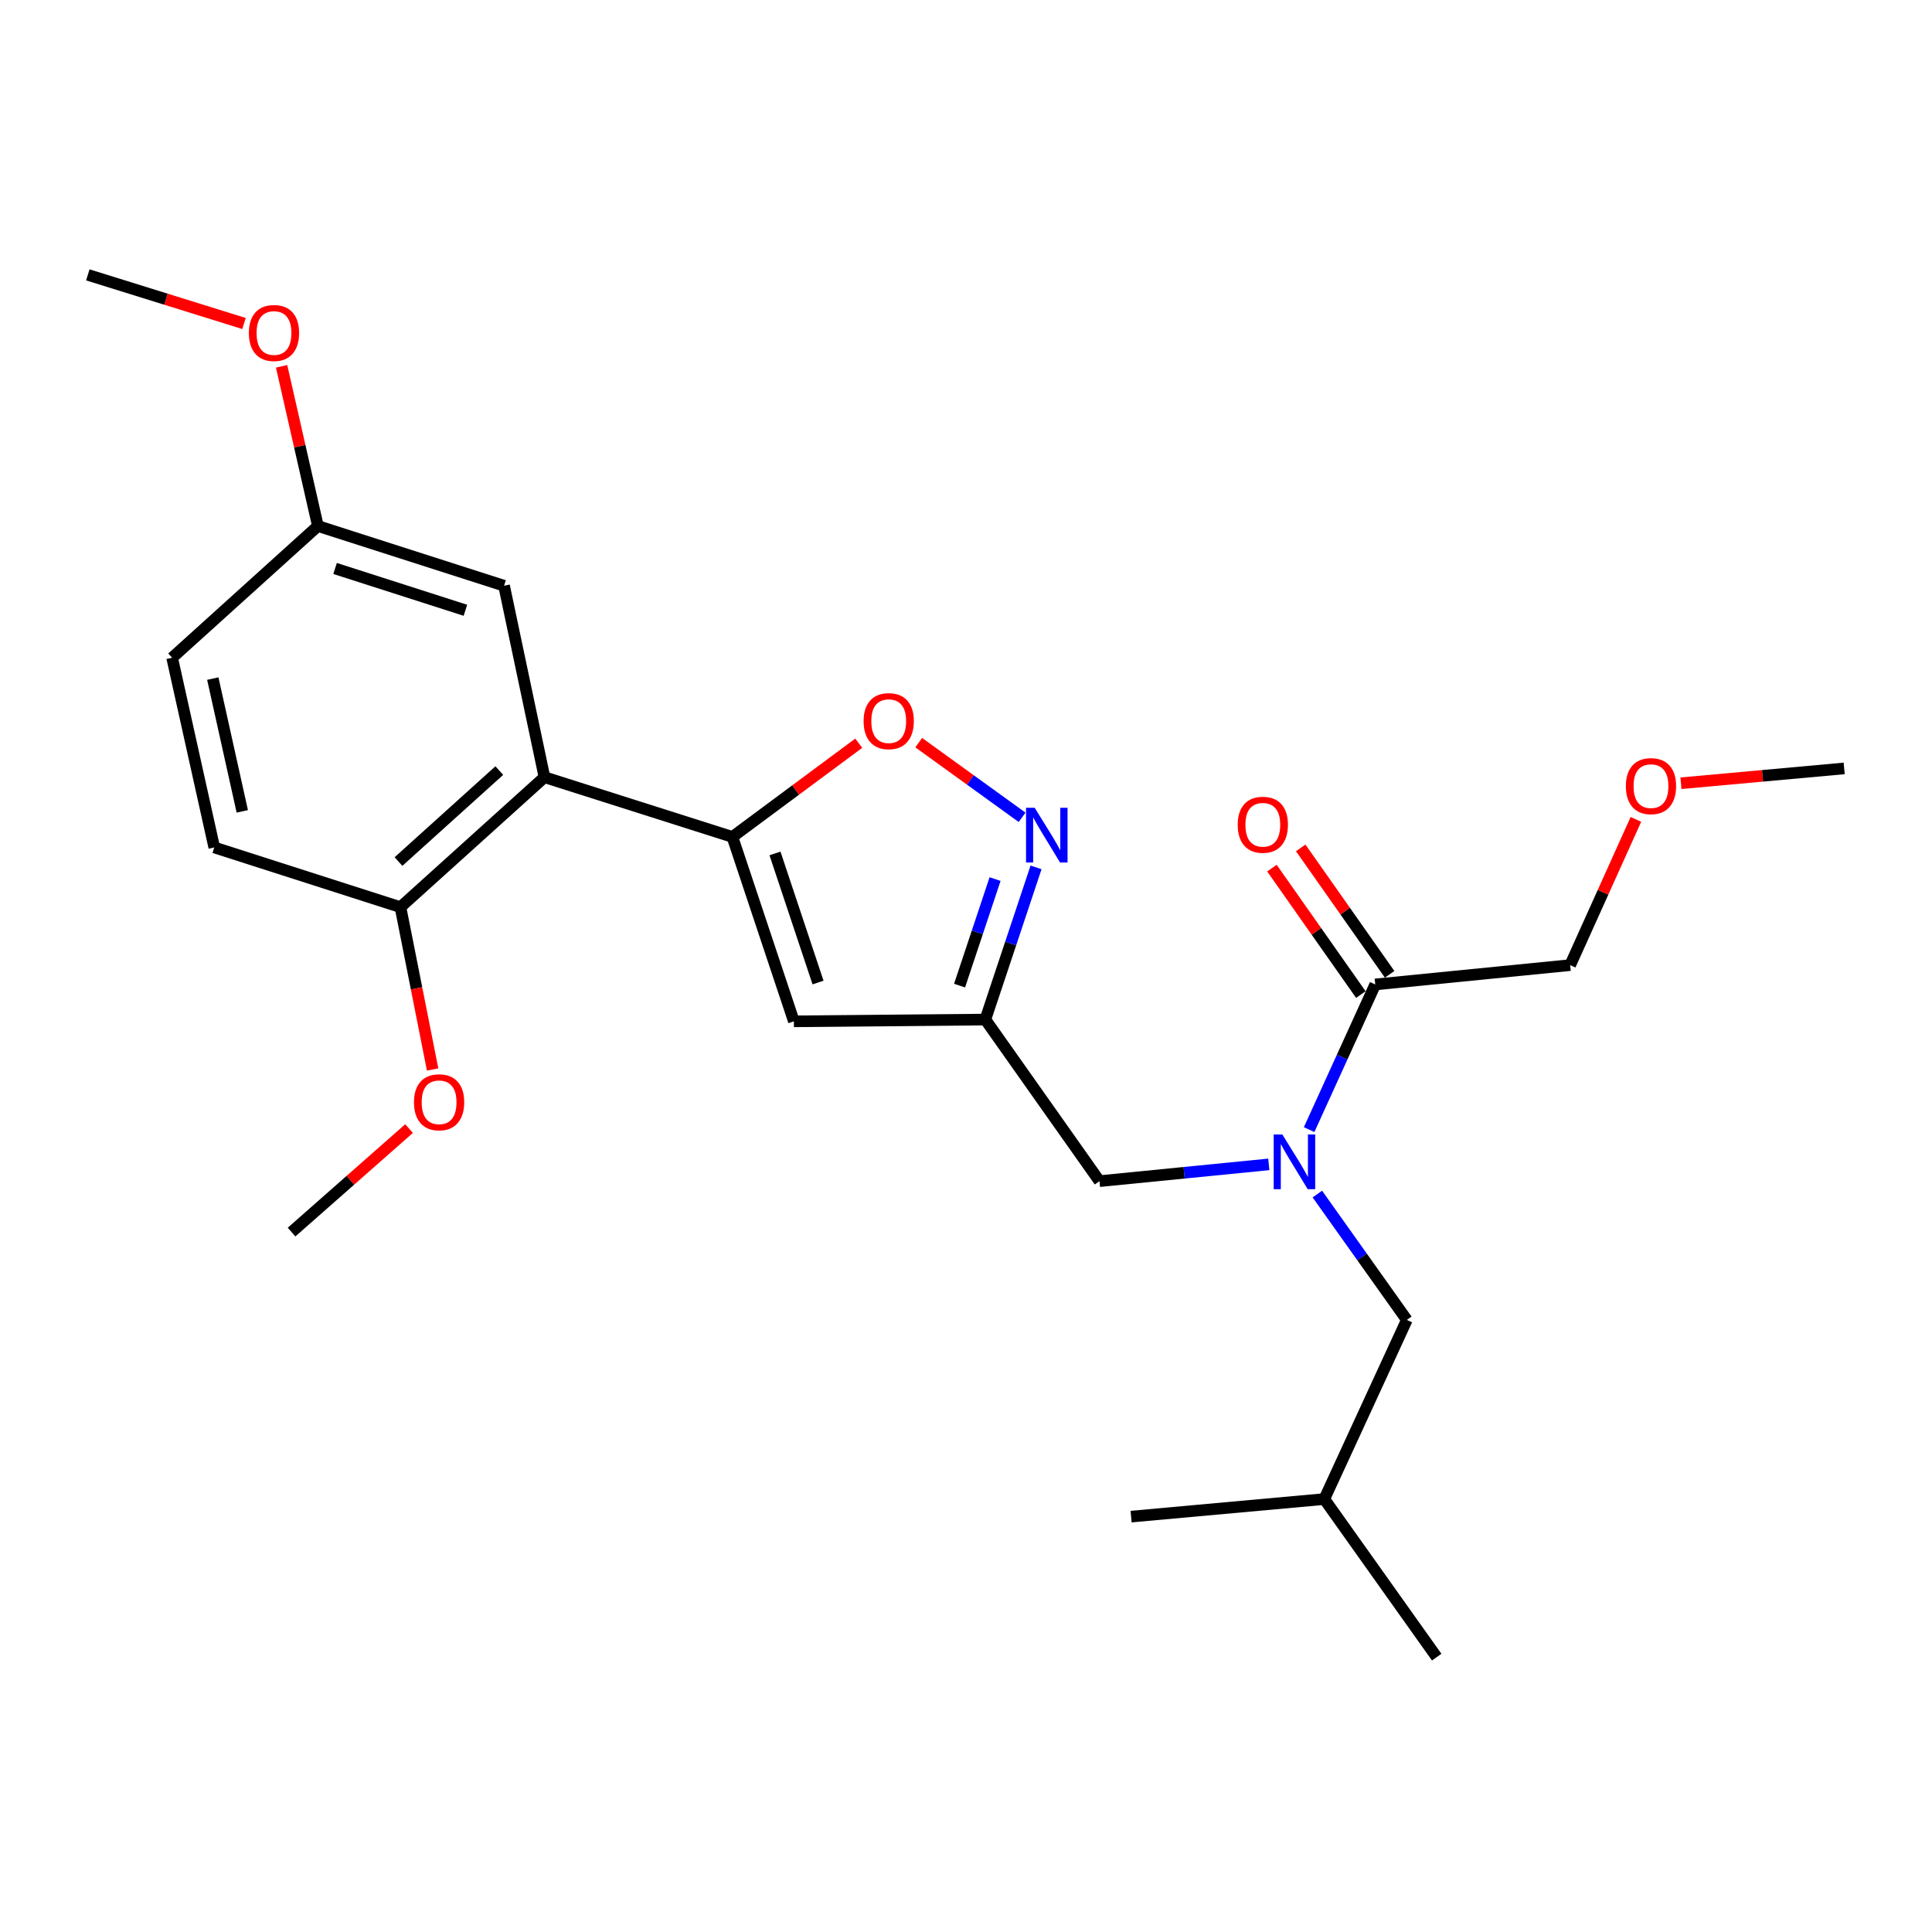 <?xml version='1.0' encoding='iso-8859-1'?>
<svg version='1.1' baseProfile='full'
              xmlns='http://www.w3.org/2000/svg'
                      xmlns:rdkit='http://www.rdkit.org/xml'
                      xmlns:xlink='http://www.w3.org/1999/xlink'
                  xml:space='preserve'
width='1000px' height='1000px' viewBox='0 0 1000 1000'>
<!-- END OF HEADER -->
<rect style='opacity:1.0;fill:#FFFFFF;stroke:none' width='1000' height='1000' x='0' y='0'> </rect>
<path class='bond-0' d='M 812.724,499.545 L 829.732,461.831' style='fill:none;fill-rule:evenodd;stroke:#000000;stroke-width:6px;stroke-linecap:butt;stroke-linejoin:miter;stroke-opacity:1' />
<path class='bond-0' d='M 829.732,461.831 L 846.739,424.118' style='fill:none;fill-rule:evenodd;stroke:#FF0000;stroke-width:6px;stroke-linecap:butt;stroke-linejoin:miter;stroke-opacity:1' />
<path class='bond-1' d='M 812.724,499.545 L 711.821,509.549' style='fill:none;fill-rule:evenodd;stroke:#000000;stroke-width:6px;stroke-linecap:butt;stroke-linejoin:miter;stroke-opacity:1' />
<path class='bond-2' d='M 656.728,602.683 L 612.909,607.023' style='fill:none;fill-rule:evenodd;stroke:#0000FF;stroke-width:6px;stroke-linecap:butt;stroke-linejoin:miter;stroke-opacity:1' />
<path class='bond-2' d='M 612.909,607.023 L 569.09,611.363' style='fill:none;fill-rule:evenodd;stroke:#000000;stroke-width:6px;stroke-linecap:butt;stroke-linejoin:miter;stroke-opacity:1' />
<path class='bond-3' d='M 677.601,584.686 L 694.711,547.118' style='fill:none;fill-rule:evenodd;stroke:#0000FF;stroke-width:6px;stroke-linecap:butt;stroke-linejoin:miter;stroke-opacity:1' />
<path class='bond-3' d='M 694.711,547.118 L 711.821,509.549' style='fill:none;fill-rule:evenodd;stroke:#000000;stroke-width:6px;stroke-linecap:butt;stroke-linejoin:miter;stroke-opacity:1' />
<path class='bond-4' d='M 681.856,618.038 L 705.017,650.611' style='fill:none;fill-rule:evenodd;stroke:#0000FF;stroke-width:6px;stroke-linecap:butt;stroke-linejoin:miter;stroke-opacity:1' />
<path class='bond-4' d='M 705.017,650.611 L 728.178,683.184' style='fill:none;fill-rule:evenodd;stroke:#000000;stroke-width:6px;stroke-linecap:butt;stroke-linejoin:miter;stroke-opacity:1' />
<path class='bond-5' d='M 719.268,504.312 L 696.255,471.589' style='fill:none;fill-rule:evenodd;stroke:#000000;stroke-width:6px;stroke-linecap:butt;stroke-linejoin:miter;stroke-opacity:1' />
<path class='bond-5' d='M 696.255,471.589 L 673.241,438.865' style='fill:none;fill-rule:evenodd;stroke:#FF0000;stroke-width:6px;stroke-linecap:butt;stroke-linejoin:miter;stroke-opacity:1' />
<path class='bond-5' d='M 704.374,514.786 L 681.361,482.063' style='fill:none;fill-rule:evenodd;stroke:#000000;stroke-width:6px;stroke-linecap:butt;stroke-linejoin:miter;stroke-opacity:1' />
<path class='bond-5' d='M 681.361,482.063 L 658.348,449.339' style='fill:none;fill-rule:evenodd;stroke:#FF0000;stroke-width:6px;stroke-linecap:butt;stroke-linejoin:miter;stroke-opacity:1' />
<path class='bond-6' d='M 870.053,405.406 L 912.299,401.569' style='fill:none;fill-rule:evenodd;stroke:#FF0000;stroke-width:6px;stroke-linecap:butt;stroke-linejoin:miter;stroke-opacity:1' />
<path class='bond-6' d='M 912.299,401.569 L 954.545,397.731' style='fill:none;fill-rule:evenodd;stroke:#000000;stroke-width:6px;stroke-linecap:butt;stroke-linejoin:miter;stroke-opacity:1' />
<path class='bond-7' d='M 728.178,683.184 L 685.46,775.914' style='fill:none;fill-rule:evenodd;stroke:#000000;stroke-width:6px;stroke-linecap:butt;stroke-linejoin:miter;stroke-opacity:1' />
<path class='bond-8' d='M 569.09,611.363 L 510.004,527.727' style='fill:none;fill-rule:evenodd;stroke:#000000;stroke-width:6px;stroke-linecap:butt;stroke-linejoin:miter;stroke-opacity:1' />
<path class='bond-9' d='M 685.46,775.914 L 585.457,784.998' style='fill:none;fill-rule:evenodd;stroke:#000000;stroke-width:6px;stroke-linecap:butt;stroke-linejoin:miter;stroke-opacity:1' />
<path class='bond-10' d='M 685.46,775.914 L 743.635,857.729' style='fill:none;fill-rule:evenodd;stroke:#000000;stroke-width:6px;stroke-linecap:butt;stroke-linejoin:miter;stroke-opacity:1' />
<path class='bond-11' d='M 444.484,384.689 L 411.786,408.938' style='fill:none;fill-rule:evenodd;stroke:#FF0000;stroke-width:6px;stroke-linecap:butt;stroke-linejoin:miter;stroke-opacity:1' />
<path class='bond-11' d='M 411.786,408.938 L 379.088,433.186' style='fill:none;fill-rule:evenodd;stroke:#000000;stroke-width:6px;stroke-linecap:butt;stroke-linejoin:miter;stroke-opacity:1' />
<path class='bond-12' d='M 475.526,384.393 L 502.28,403.717' style='fill:none;fill-rule:evenodd;stroke:#FF0000;stroke-width:6px;stroke-linecap:butt;stroke-linejoin:miter;stroke-opacity:1' />
<path class='bond-12' d='M 502.28,403.717 L 529.034,423.042' style='fill:none;fill-rule:evenodd;stroke:#0000FF;stroke-width:6px;stroke-linecap:butt;stroke-linejoin:miter;stroke-opacity:1' />
<path class='bond-13' d='M 379.088,433.186 L 410.912,528.637' style='fill:none;fill-rule:evenodd;stroke:#000000;stroke-width:6px;stroke-linecap:butt;stroke-linejoin:miter;stroke-opacity:1' />
<path class='bond-13' d='M 401.135,441.745 L 423.412,508.561' style='fill:none;fill-rule:evenodd;stroke:#000000;stroke-width:6px;stroke-linecap:butt;stroke-linejoin:miter;stroke-opacity:1' />
<path class='bond-14' d='M 379.088,433.186 L 281.816,402.273' style='fill:none;fill-rule:evenodd;stroke:#000000;stroke-width:6px;stroke-linecap:butt;stroke-linejoin:miter;stroke-opacity:1' />
<path class='bond-15' d='M 410.912,528.637 L 510.004,527.727' style='fill:none;fill-rule:evenodd;stroke:#000000;stroke-width:6px;stroke-linecap:butt;stroke-linejoin:miter;stroke-opacity:1' />
<path class='bond-16' d='M 510.004,527.727 L 523.132,488.339' style='fill:none;fill-rule:evenodd;stroke:#000000;stroke-width:6px;stroke-linecap:butt;stroke-linejoin:miter;stroke-opacity:1' />
<path class='bond-16' d='M 523.132,488.339 L 536.26,448.951' style='fill:none;fill-rule:evenodd;stroke:#0000FF;stroke-width:6px;stroke-linecap:butt;stroke-linejoin:miter;stroke-opacity:1' />
<path class='bond-16' d='M 496.669,510.153 L 505.858,482.582' style='fill:none;fill-rule:evenodd;stroke:#000000;stroke-width:6px;stroke-linecap:butt;stroke-linejoin:miter;stroke-opacity:1' />
<path class='bond-16' d='M 505.858,482.582 L 515.048,455.01' style='fill:none;fill-rule:evenodd;stroke:#0000FF;stroke-width:6px;stroke-linecap:butt;stroke-linejoin:miter;stroke-opacity:1' />
<path class='bond-17' d='M 281.816,402.273 L 207.274,469.542' style='fill:none;fill-rule:evenodd;stroke:#000000;stroke-width:6px;stroke-linecap:butt;stroke-linejoin:miter;stroke-opacity:1' />
<path class='bond-17' d='M 258.436,398.846 L 206.257,445.934' style='fill:none;fill-rule:evenodd;stroke:#000000;stroke-width:6px;stroke-linecap:butt;stroke-linejoin:miter;stroke-opacity:1' />
<path class='bond-18' d='M 281.816,402.273 L 260.907,303.18' style='fill:none;fill-rule:evenodd;stroke:#000000;stroke-width:6px;stroke-linecap:butt;stroke-linejoin:miter;stroke-opacity:1' />
<path class='bond-19' d='M 207.274,469.542 L 110.903,438.639' style='fill:none;fill-rule:evenodd;stroke:#000000;stroke-width:6px;stroke-linecap:butt;stroke-linejoin:miter;stroke-opacity:1' />
<path class='bond-20' d='M 207.274,469.542 L 215.6,511.553' style='fill:none;fill-rule:evenodd;stroke:#000000;stroke-width:6px;stroke-linecap:butt;stroke-linejoin:miter;stroke-opacity:1' />
<path class='bond-20' d='M 215.6,511.553 L 223.925,553.563' style='fill:none;fill-rule:evenodd;stroke:#FF0000;stroke-width:6px;stroke-linecap:butt;stroke-linejoin:miter;stroke-opacity:1' />
<path class='bond-21' d='M 260.907,303.18 L 164.546,272.267' style='fill:none;fill-rule:evenodd;stroke:#000000;stroke-width:6px;stroke-linecap:butt;stroke-linejoin:miter;stroke-opacity:1' />
<path class='bond-21' d='M 240.891,315.881 L 173.438,294.242' style='fill:none;fill-rule:evenodd;stroke:#000000;stroke-width:6px;stroke-linecap:butt;stroke-linejoin:miter;stroke-opacity:1' />
<path class='bond-22' d='M 110.903,438.639 L 89.093,340.456' style='fill:none;fill-rule:evenodd;stroke:#000000;stroke-width:6px;stroke-linecap:butt;stroke-linejoin:miter;stroke-opacity:1' />
<path class='bond-22' d='M 125.406,419.963 L 110.14,351.235' style='fill:none;fill-rule:evenodd;stroke:#000000;stroke-width:6px;stroke-linecap:butt;stroke-linejoin:miter;stroke-opacity:1' />
<path class='bond-23' d='M 164.546,272.267 L 89.093,340.456' style='fill:none;fill-rule:evenodd;stroke:#000000;stroke-width:6px;stroke-linecap:butt;stroke-linejoin:miter;stroke-opacity:1' />
<path class='bond-24' d='M 164.546,272.267 L 155.15,230.932' style='fill:none;fill-rule:evenodd;stroke:#000000;stroke-width:6px;stroke-linecap:butt;stroke-linejoin:miter;stroke-opacity:1' />
<path class='bond-24' d='M 155.15,230.932 L 145.754,189.598' style='fill:none;fill-rule:evenodd;stroke:#FF0000;stroke-width:6px;stroke-linecap:butt;stroke-linejoin:miter;stroke-opacity:1' />
<path class='bond-25' d='M 211.729,584.148 L 181.319,610.936' style='fill:none;fill-rule:evenodd;stroke:#FF0000;stroke-width:6px;stroke-linecap:butt;stroke-linejoin:miter;stroke-opacity:1' />
<path class='bond-25' d='M 181.319,610.936 L 150.91,637.724' style='fill:none;fill-rule:evenodd;stroke:#000000;stroke-width:6px;stroke-linecap:butt;stroke-linejoin:miter;stroke-opacity:1' />
<path class='bond-26' d='M 126.293,167.441 L 85.874,154.856' style='fill:none;fill-rule:evenodd;stroke:#FF0000;stroke-width:6px;stroke-linecap:butt;stroke-linejoin:miter;stroke-opacity:1' />
<path class='bond-26' d='M 85.874,154.856 L 45.455,142.271' style='fill:none;fill-rule:evenodd;stroke:#000000;stroke-width:6px;stroke-linecap:butt;stroke-linejoin:miter;stroke-opacity:1' />
<path  class='atom-1' d='M 663.743 587.209
L 673.023 602.209
Q 673.943 603.689, 675.423 606.369
Q 676.903 609.049, 676.983 609.209
L 676.983 587.209
L 680.743 587.209
L 680.743 615.529
L 676.863 615.529
L 666.903 599.129
Q 665.743 597.209, 664.503 595.009
Q 663.303 592.809, 662.943 592.129
L 662.943 615.529
L 659.263 615.529
L 659.263 587.209
L 663.743 587.209
' fill='#0000FF'/>
<path  class='atom-3' d='M 640.636 426.893
Q 640.636 420.093, 643.996 416.293
Q 647.356 412.493, 653.636 412.493
Q 659.916 412.493, 663.276 416.293
Q 666.636 420.093, 666.636 426.893
Q 666.636 433.773, 663.236 437.693
Q 659.836 441.573, 653.636 441.573
Q 647.396 441.573, 643.996 437.693
Q 640.636 433.813, 640.636 426.893
M 653.636 438.373
Q 657.956 438.373, 660.276 435.493
Q 662.636 432.573, 662.636 426.893
Q 662.636 421.333, 660.276 418.533
Q 657.956 415.693, 653.636 415.693
Q 649.316 415.693, 646.956 418.493
Q 644.636 421.293, 644.636 426.893
Q 644.636 432.613, 646.956 435.493
Q 649.316 438.373, 653.636 438.373
' fill='#FF0000'/>
<path  class='atom-4' d='M 841.542 406.895
Q 841.542 400.095, 844.902 396.295
Q 848.262 392.495, 854.542 392.495
Q 860.822 392.495, 864.182 396.295
Q 867.542 400.095, 867.542 406.895
Q 867.542 413.775, 864.142 417.695
Q 860.742 421.575, 854.542 421.575
Q 848.302 421.575, 844.902 417.695
Q 841.542 413.815, 841.542 406.895
M 854.542 418.375
Q 858.862 418.375, 861.182 415.495
Q 863.542 412.575, 863.542 406.895
Q 863.542 401.335, 861.182 398.535
Q 858.862 395.695, 854.542 395.695
Q 850.222 395.695, 847.862 398.495
Q 845.542 401.295, 845.542 406.895
Q 845.542 412.615, 847.862 415.495
Q 850.222 418.375, 854.542 418.375
' fill='#FF0000'/>
<path  class='atom-9' d='M 447.003 373.26
Q 447.003 366.46, 450.363 362.66
Q 453.723 358.86, 460.003 358.86
Q 466.283 358.86, 469.643 362.66
Q 473.003 366.46, 473.003 373.26
Q 473.003 380.14, 469.603 384.06
Q 466.203 387.94, 460.003 387.94
Q 453.763 387.94, 450.363 384.06
Q 447.003 380.18, 447.003 373.26
M 460.003 384.74
Q 464.323 384.74, 466.643 381.86
Q 469.003 378.94, 469.003 373.26
Q 469.003 367.7, 466.643 364.9
Q 464.323 362.06, 460.003 362.06
Q 455.683 362.06, 453.323 364.86
Q 451.003 367.66, 451.003 373.26
Q 451.003 378.98, 453.323 381.86
Q 455.683 384.74, 460.003 384.74
' fill='#FF0000'/>
<path  class='atom-13' d='M 535.558 418.116
L 544.838 433.116
Q 545.758 434.596, 547.238 437.276
Q 548.718 439.956, 548.798 440.116
L 548.798 418.116
L 552.558 418.116
L 552.558 446.436
L 548.678 446.436
L 538.718 430.036
Q 537.558 428.116, 536.318 425.916
Q 535.118 423.716, 534.758 423.036
L 534.758 446.436
L 531.078 446.436
L 531.078 418.116
L 535.558 418.116
' fill='#0000FF'/>
<path  class='atom-20' d='M 214.273 570.535
Q 214.273 563.735, 217.633 559.935
Q 220.993 556.135, 227.273 556.135
Q 233.553 556.135, 236.913 559.935
Q 240.273 563.735, 240.273 570.535
Q 240.273 577.415, 236.873 581.335
Q 233.473 585.215, 227.273 585.215
Q 221.033 585.215, 217.633 581.335
Q 214.273 577.455, 214.273 570.535
M 227.273 582.015
Q 231.593 582.015, 233.913 579.135
Q 236.273 576.215, 236.273 570.535
Q 236.273 564.975, 233.913 562.175
Q 231.593 559.335, 227.273 559.335
Q 222.953 559.335, 220.593 562.135
Q 218.273 564.935, 218.273 570.535
Q 218.273 576.255, 220.593 579.135
Q 222.953 582.015, 227.273 582.015
' fill='#FF0000'/>
<path  class='atom-21' d='M 128.816 172.354
Q 128.816 165.554, 132.176 161.754
Q 135.536 157.954, 141.816 157.954
Q 148.096 157.954, 151.456 161.754
Q 154.816 165.554, 154.816 172.354
Q 154.816 179.234, 151.416 183.154
Q 148.016 187.034, 141.816 187.034
Q 135.576 187.034, 132.176 183.154
Q 128.816 179.274, 128.816 172.354
M 141.816 183.834
Q 146.136 183.834, 148.456 180.954
Q 150.816 178.034, 150.816 172.354
Q 150.816 166.794, 148.456 163.994
Q 146.136 161.154, 141.816 161.154
Q 137.496 161.154, 135.136 163.954
Q 132.816 166.754, 132.816 172.354
Q 132.816 178.074, 135.136 180.954
Q 137.496 183.834, 141.816 183.834
' fill='#FF0000'/>
</svg>

